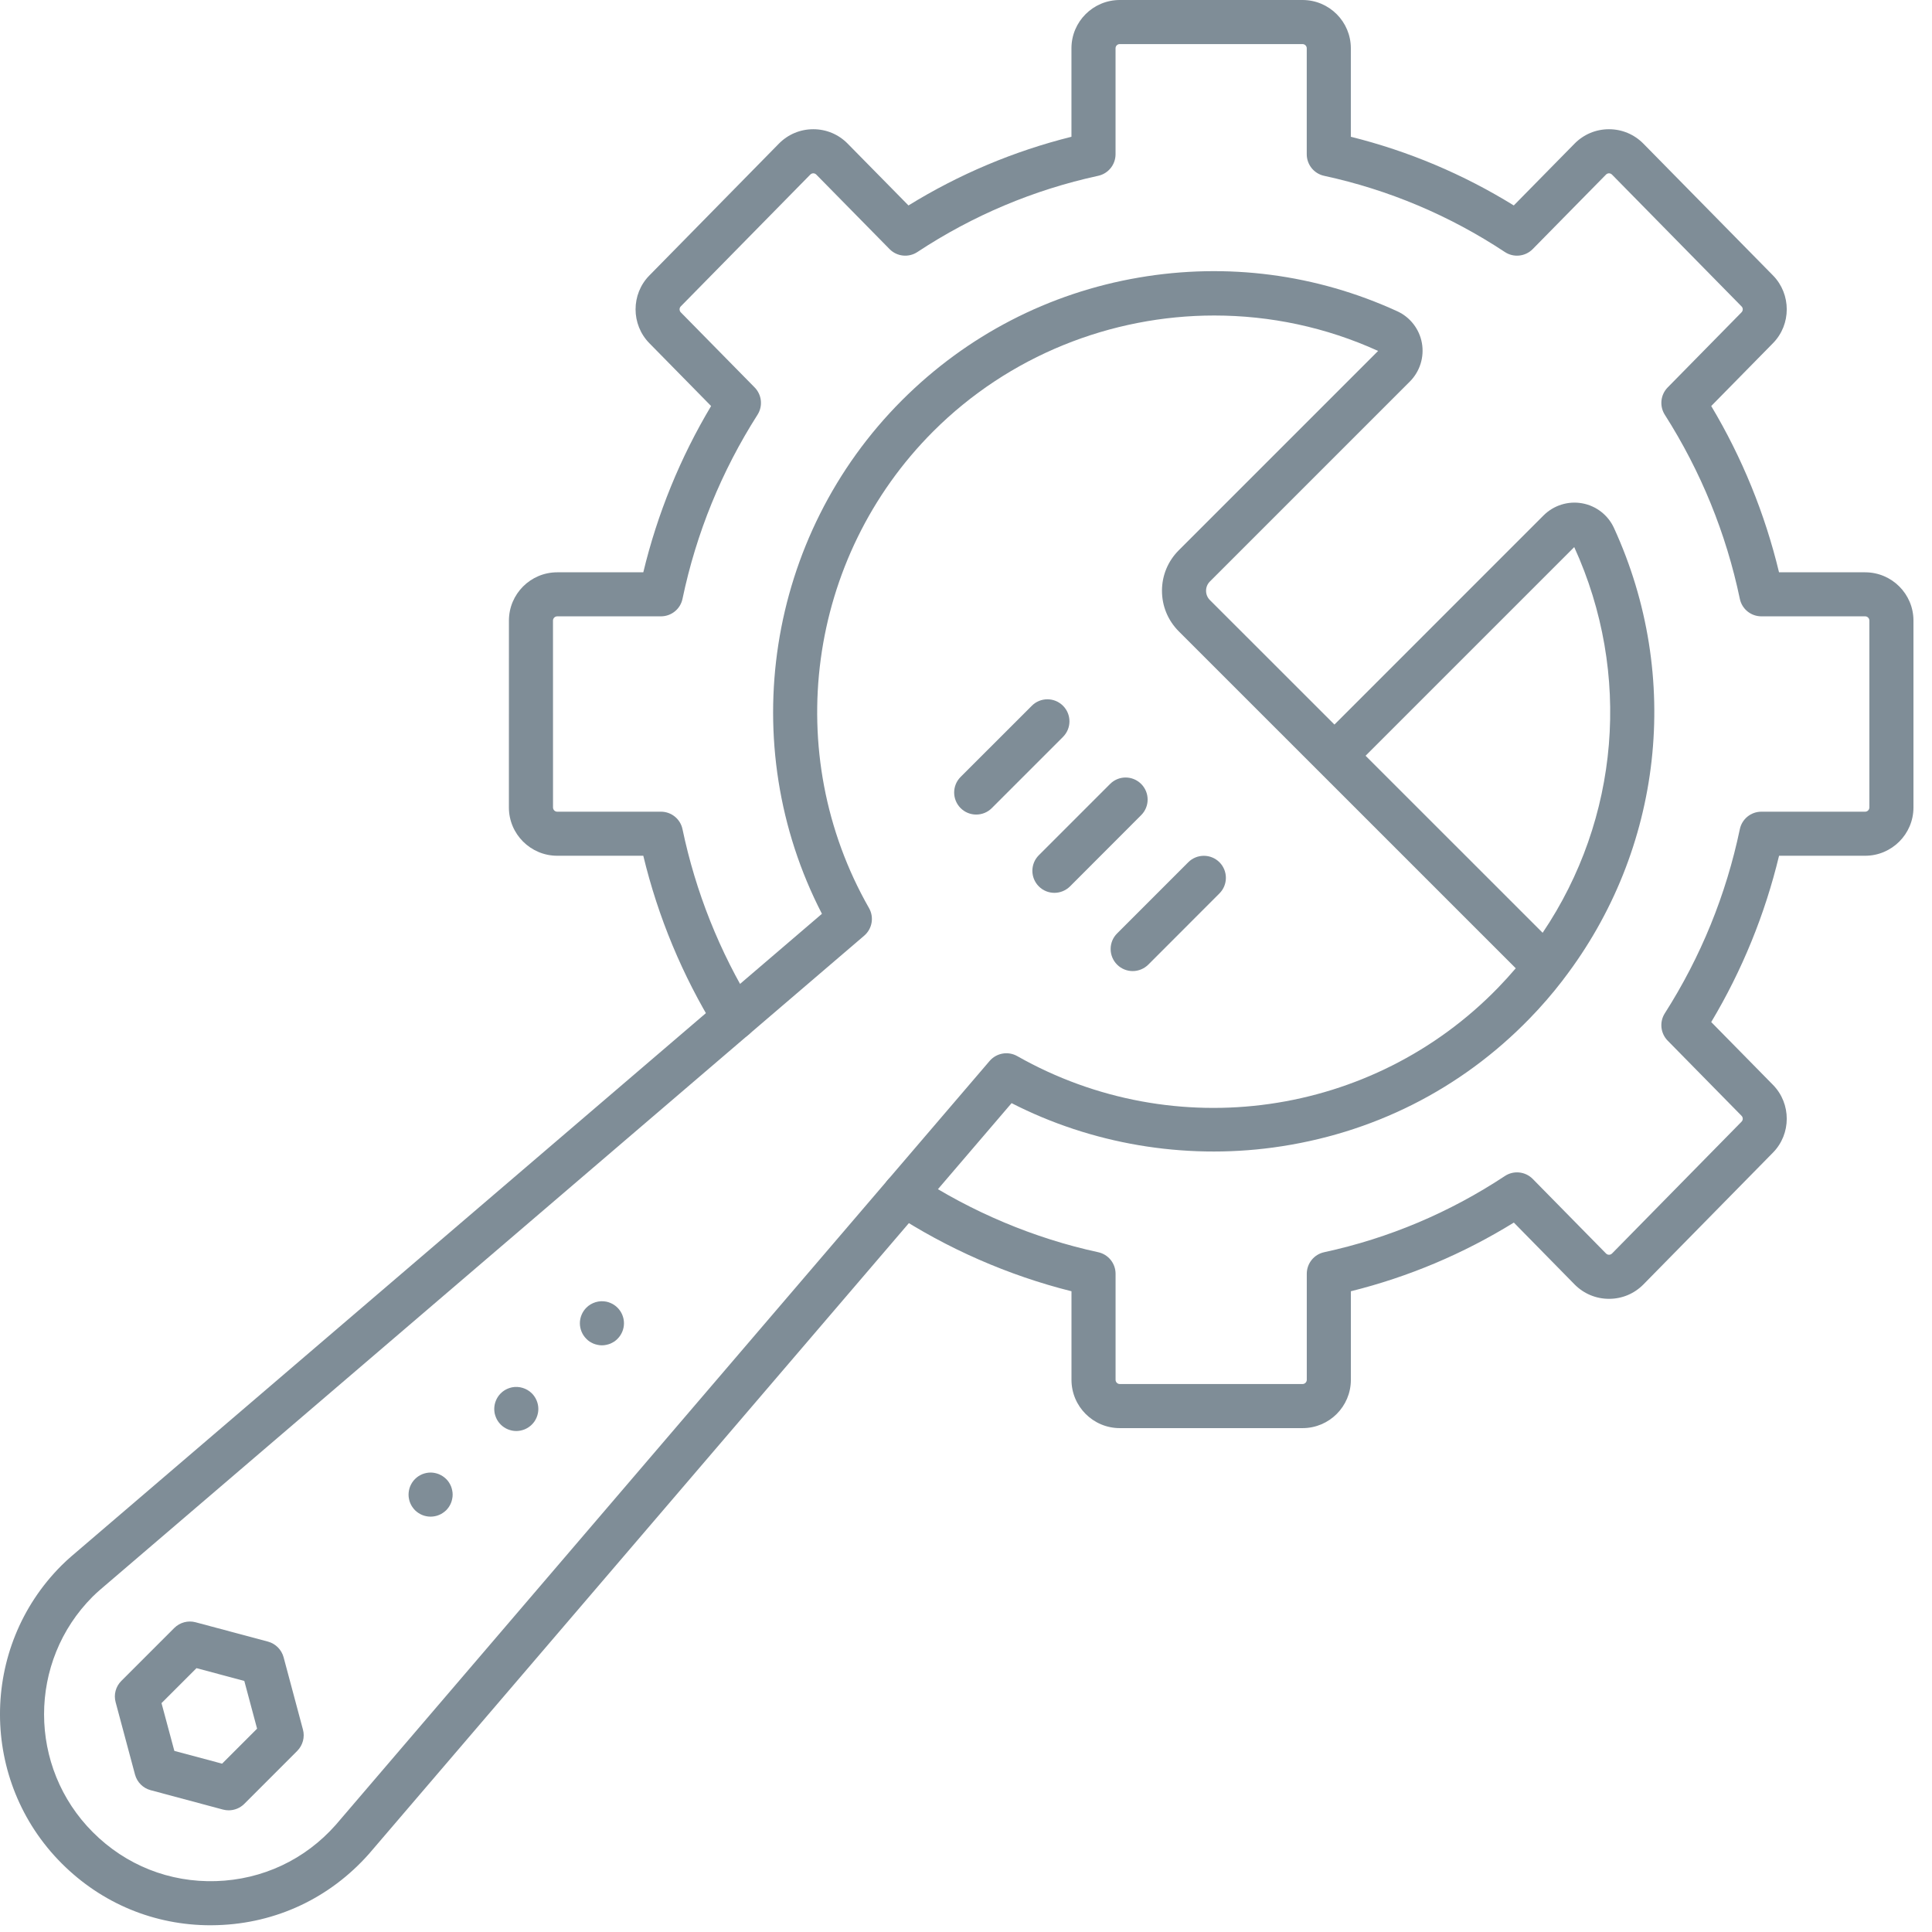<svg width="62" height="62" viewBox="0 0 62 62" fill="none" xmlns="http://www.w3.org/2000/svg">
<path fill-rule="evenodd" clip-rule="evenodd" d="M43.823 24.253L49.505 29.934C51.97 26.278 52.369 21.612 50.519 17.557L43.823 24.253ZM38.971 10.125C35.654 10.125 32.378 11.414 29.948 13.844C25.903 17.89 25.056 24.179 27.887 29.14C28.055 29.434 27.991 29.806 27.733 30.027L3.217 51.013C3.141 51.079 3.052 51.159 2.975 51.236C0.892 53.319 0.894 56.713 2.981 58.799C4.037 59.857 5.441 60.414 6.932 60.367C8.423 60.32 9.789 59.679 10.777 58.56L31.758 34.047C31.979 33.791 32.35 33.725 32.645 33.892C37.696 36.755 44.041 35.853 48.075 31.697C48.273 31.493 48.462 31.284 48.642 31.073L37.826 20.258C37.48 19.91 37.289 19.449 37.289 18.958C37.289 18.468 37.48 18.008 37.827 17.66L44.225 11.262C42.545 10.497 40.752 10.125 38.971 10.125ZM6.759 61.784C4.953 61.784 3.265 61.084 1.981 59.8C-0.658 57.161 -0.661 52.871 1.974 50.237C2.081 50.13 2.191 50.03 2.288 49.946L26.377 29.325C23.574 23.899 24.592 17.201 28.947 12.843C31.028 10.763 33.657 9.401 36.549 8.907C39.376 8.423 42.242 8.798 44.84 9.989C45.253 10.177 45.549 10.559 45.63 11.007C45.711 11.459 45.566 11.922 45.242 12.246L38.827 18.661C38.747 18.741 38.704 18.846 38.704 18.958C38.704 19.071 38.747 19.177 38.827 19.257L42.824 23.252L49.535 16.54C49.86 16.216 50.322 16.07 50.775 16.152C51.223 16.233 51.605 16.529 51.794 16.943C53.984 21.716 53.364 27.26 50.176 31.421C50.163 31.442 50.147 31.463 50.13 31.483C49.817 31.889 49.467 32.295 49.091 32.681C46.877 34.963 44.028 36.395 40.857 36.825C37.977 37.215 35.02 36.71 32.463 35.401L11.845 59.488C10.588 60.91 8.861 61.722 6.975 61.78C6.903 61.782 6.831 61.784 6.759 61.784Z" fill="#7F8D97"/>
<path fill-rule="evenodd" clip-rule="evenodd" d="M13.819 48.671C13.772 48.671 13.725 48.666 13.68 48.657C13.635 48.649 13.59 48.635 13.547 48.617C13.506 48.6 13.464 48.578 13.426 48.552C13.386 48.526 13.351 48.497 13.318 48.465C13.286 48.431 13.256 48.396 13.23 48.357C13.205 48.319 13.182 48.277 13.165 48.235C13.147 48.192 13.133 48.148 13.125 48.102C13.115 48.057 13.111 48.01 13.111 47.964C13.112 47.918 13.115 47.871 13.125 47.826C13.133 47.781 13.147 47.736 13.165 47.693C13.183 47.65 13.205 47.61 13.23 47.571C13.256 47.532 13.286 47.496 13.318 47.464C13.351 47.431 13.386 47.401 13.426 47.375C13.464 47.351 13.504 47.329 13.547 47.31C13.59 47.293 13.634 47.279 13.68 47.27C13.771 47.251 13.865 47.251 13.956 47.27C14.002 47.279 14.046 47.293 14.089 47.31C14.132 47.329 14.172 47.351 14.21 47.375C14.25 47.401 14.285 47.431 14.319 47.464C14.352 47.496 14.381 47.532 14.407 47.571C14.432 47.61 14.454 47.65 14.472 47.693C14.489 47.736 14.503 47.781 14.511 47.826C14.521 47.871 14.526 47.918 14.526 47.964C14.526 48.01 14.521 48.057 14.511 48.102C14.503 48.148 14.489 48.192 14.472 48.235C14.454 48.277 14.432 48.319 14.407 48.357C14.381 48.396 14.352 48.431 14.319 48.465C14.285 48.497 14.25 48.526 14.21 48.552C14.172 48.578 14.132 48.6 14.089 48.617C14.046 48.635 14.002 48.649 13.956 48.657C13.911 48.666 13.864 48.671 13.819 48.671Z" fill="#7F8D97"/>
<path fill-rule="evenodd" clip-rule="evenodd" d="M16.569 45.923C16.522 45.923 16.475 45.918 16.43 45.909C16.385 45.899 16.34 45.886 16.298 45.869C16.255 45.851 16.213 45.829 16.175 45.803C16.137 45.778 16.1 45.748 16.068 45.715C16.035 45.683 16.006 45.646 15.98 45.608C15.954 45.57 15.932 45.528 15.915 45.485C15.898 45.444 15.884 45.398 15.874 45.354C15.866 45.307 15.861 45.262 15.861 45.215C15.861 45.029 15.937 44.847 16.068 44.715C16.1 44.682 16.137 44.653 16.175 44.627C16.213 44.601 16.255 44.58 16.297 44.562C16.34 44.545 16.385 44.531 16.43 44.521C16.659 44.475 16.905 44.551 17.068 44.715C17.2 44.847 17.276 45.029 17.276 45.215C17.276 45.262 17.271 45.307 17.262 45.354C17.252 45.398 17.239 45.444 17.222 45.485C17.203 45.528 17.182 45.57 17.157 45.608C17.131 45.646 17.101 45.683 17.068 45.715C17.036 45.748 16.999 45.778 16.961 45.803C16.922 45.829 16.881 45.851 16.838 45.869C16.796 45.886 16.751 45.899 16.706 45.909C16.66 45.918 16.614 45.923 16.569 45.923Z" fill="#7F8D97"/>
<path fill-rule="evenodd" clip-rule="evenodd" d="M19.316 43.173C19.27 43.173 19.224 43.168 19.179 43.158C19.133 43.149 19.089 43.136 19.046 43.119C19.003 43.1 18.963 43.078 18.923 43.054C18.885 43.028 18.848 42.998 18.817 42.965C18.685 42.834 18.609 42.652 18.609 42.465C18.609 42.279 18.685 42.097 18.817 41.965C18.98 41.801 19.225 41.725 19.455 41.771C19.5 41.78 19.545 41.794 19.587 41.812C19.63 41.829 19.671 41.851 19.709 41.877C19.747 41.903 19.784 41.932 19.816 41.965C19.949 42.097 20.024 42.279 20.024 42.465C20.024 42.651 19.949 42.834 19.816 42.965C19.785 42.998 19.747 43.028 19.709 43.054C19.671 43.078 19.63 43.1 19.587 43.119C19.545 43.136 19.499 43.149 19.454 43.158C19.409 43.168 19.363 43.173 19.316 43.173Z" fill="#7F8D97"/>
<path fill-rule="evenodd" clip-rule="evenodd" d="M33.837 28.652C33.657 28.652 33.475 28.584 33.337 28.445C33.061 28.169 33.061 27.721 33.337 27.445L35.622 25.16C35.897 24.882 36.345 24.882 36.621 25.158C36.898 25.435 36.898 25.883 36.621 26.159L34.338 28.445C34.199 28.582 34.019 28.652 33.837 28.652Z" fill="#7F8D97"/>
<path fill-rule="evenodd" clip-rule="evenodd" d="M31.327 26.14C31.147 26.14 30.966 26.072 30.827 25.933C30.551 25.656 30.551 25.209 30.827 24.933L33.112 22.649C33.388 22.372 33.836 22.372 34.113 22.649C34.389 22.925 34.389 23.372 34.113 23.648L31.828 25.933C31.69 26.072 31.509 26.14 31.327 26.14Z" fill="#7F8D97"/>
<path fill-rule="evenodd" clip-rule="evenodd" d="M36.349 31.163C36.168 31.163 35.986 31.093 35.849 30.956C35.573 30.679 35.572 30.231 35.849 29.955L38.133 27.67C38.41 27.395 38.856 27.395 39.133 27.67C39.409 27.947 39.409 28.395 39.133 28.671L36.85 30.956C36.711 31.093 36.53 31.163 36.349 31.163Z" fill="#7F8D97"/>
<path fill-rule="evenodd" clip-rule="evenodd" d="M5.595 56.188L7.127 56.598L8.25 55.475L7.84 53.943L6.306 53.533L5.183 54.655L5.595 56.188ZM7.339 58.095C7.278 58.095 7.217 58.087 7.155 58.071L4.834 57.449C4.59 57.384 4.399 57.193 4.333 56.949L3.711 54.627C3.644 54.382 3.714 54.122 3.893 53.943L5.593 52.243C5.773 52.065 6.033 51.995 6.276 52.06L8.6 52.681C8.844 52.748 9.034 52.938 9.101 53.183L9.722 55.504C9.788 55.748 9.717 56.008 9.539 56.188L7.84 57.888C7.704 58.023 7.524 58.095 7.339 58.095Z" fill="#7F8D97"/>
<path fill-rule="evenodd" clip-rule="evenodd" d="M41.801 45.83H35.935C35.081 45.83 34.385 45.135 34.385 44.28L34.385 41.438C32.362 40.932 30.385 40.066 28.639 38.918C28.312 38.704 28.221 38.266 28.435 37.939C28.65 37.612 29.09 37.521 29.415 37.736C31.179 38.894 33.193 39.742 35.243 40.185C35.568 40.255 35.8 40.544 35.8 40.877L35.8 44.28C35.8 44.353 35.86 44.415 35.935 44.415H41.801C41.875 44.415 41.936 44.353 41.936 44.28L41.936 40.877C41.936 40.544 42.168 40.255 42.494 40.185C44.566 39.737 46.516 38.914 48.293 37.74C48.574 37.553 48.95 37.593 49.187 37.833L51.539 40.226C51.571 40.259 51.609 40.266 51.635 40.266C51.661 40.266 51.699 40.259 51.732 40.226L55.888 35.996C55.94 35.944 55.94 35.86 55.888 35.807L53.518 33.396C53.287 33.16 53.248 32.797 53.425 32.519C54.583 30.704 55.392 28.715 55.833 26.61C55.901 26.282 56.19 26.048 56.525 26.048L59.855 26.048C59.93 26.048 59.99 25.986 59.99 25.913L59.99 19.915C59.99 19.841 59.93 19.779 59.855 19.779L56.525 19.779C56.19 19.779 55.901 19.545 55.833 19.217C55.393 17.114 54.582 15.126 53.425 13.309C53.249 13.032 53.287 12.668 53.517 12.434L55.888 10.022C55.94 9.969 55.94 9.884 55.888 9.833L51.731 5.603C51.697 5.57 51.659 5.562 51.634 5.562C51.608 5.562 51.57 5.57 51.538 5.603L49.186 7.994C48.948 8.235 48.573 8.274 48.292 8.087C46.515 6.913 44.563 6.09 42.492 5.642C42.167 5.572 41.935 5.283 41.935 4.951L41.935 1.549C41.935 1.475 41.873 1.415 41.8 1.415H35.934C35.859 1.415 35.799 1.475 35.799 1.549L35.799 4.951C35.799 5.283 35.567 5.572 35.241 5.642C33.167 6.093 31.215 6.916 29.441 8.087C29.159 8.274 28.784 8.235 28.547 7.994L26.196 5.603C26.163 5.57 26.126 5.562 26.099 5.562C26.073 5.562 26.036 5.57 26.003 5.603L21.846 9.833C21.796 9.884 21.796 9.969 21.846 10.022L24.218 12.434C24.448 12.668 24.486 13.032 24.31 13.309C23.154 15.123 22.343 17.111 21.902 19.218C21.834 19.545 21.545 19.779 21.21 19.779L17.882 19.779C17.807 19.779 17.746 19.841 17.746 19.915L17.747 25.913C17.747 25.986 17.807 26.048 17.881 26.048L21.21 26.048C21.545 26.048 21.834 26.282 21.902 26.609C22.325 28.626 23.088 30.538 24.168 32.293C24.372 32.626 24.269 33.061 23.936 33.266C23.603 33.471 23.167 33.368 22.963 33.035C21.898 31.304 21.119 29.433 20.644 27.462L17.882 27.462C17.027 27.462 16.331 26.766 16.331 25.913L16.332 19.915C16.332 19.061 17.027 18.366 17.881 18.366H20.644C21.098 16.482 21.828 14.691 22.82 13.03L20.838 11.013C20.25 10.415 20.248 9.44 20.838 8.841L24.994 4.611C25.288 4.312 25.68 4.147 26.099 4.147C26.519 4.147 26.911 4.312 27.204 4.611L29.154 6.593C30.779 5.591 32.533 4.851 34.384 4.389L34.384 1.549C34.384 0.695 35.079 0 35.934 0H41.8C42.655 0 43.35 0.695 43.35 1.549L43.35 4.389C45.197 4.849 46.952 5.588 48.579 6.593L50.528 4.611C50.822 4.312 51.215 4.147 51.633 4.147C52.052 4.147 52.445 4.312 52.739 4.611L56.898 8.84C57.486 9.44 57.486 10.415 56.897 11.013L54.915 13.03C55.909 14.694 56.638 16.484 57.091 18.366H59.855C60.71 18.366 61.405 19.061 61.405 19.915L61.405 25.913C61.405 26.766 60.71 27.462 59.855 27.462L57.092 27.462C56.638 29.346 55.909 31.135 54.915 32.799L56.898 34.816C57.486 35.415 57.486 36.389 56.897 36.988L52.74 41.218C52.447 41.516 52.055 41.681 51.635 41.681C51.216 41.681 50.823 41.516 50.529 41.218L48.581 39.234C46.953 40.239 45.199 40.978 43.351 41.438L43.351 44.28C43.351 45.135 42.656 45.83 41.801 45.83Z" fill="#7F8D97"/>
</svg>

